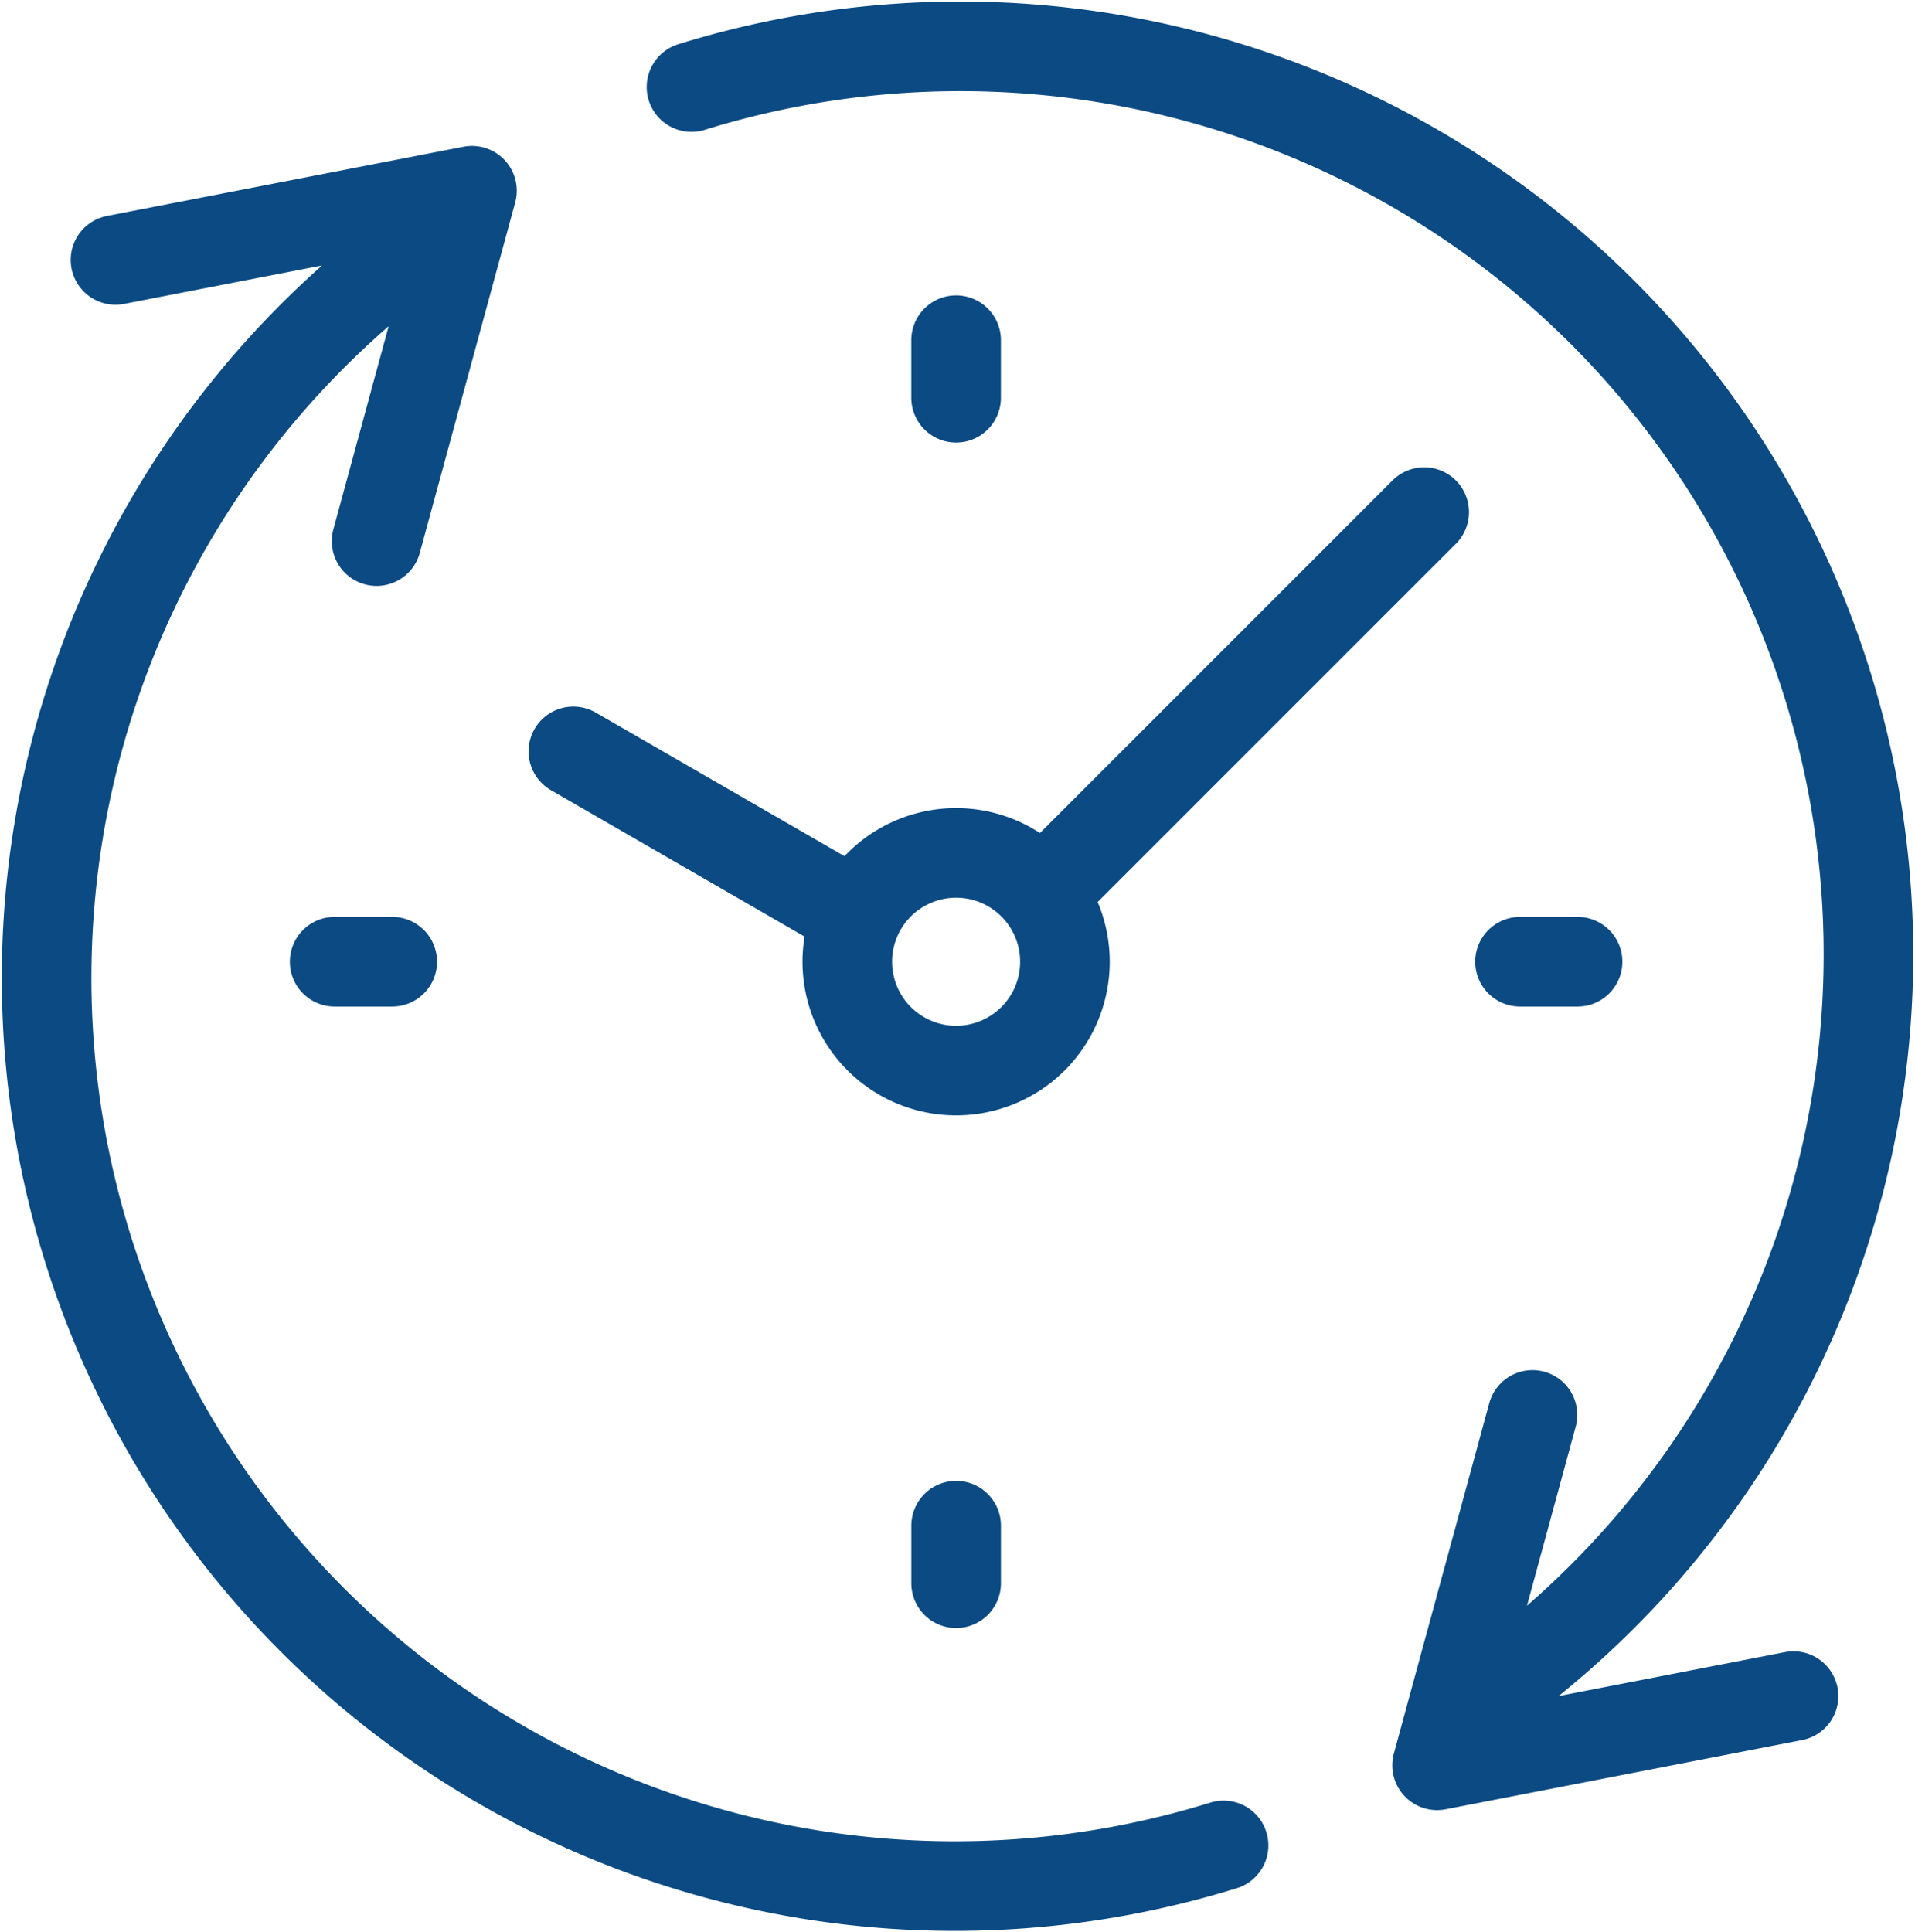 <svg xmlns="http://www.w3.org/2000/svg" width="64.124" height="64.701" viewBox="0 0 64.124 64.701">
  <path id="Path_598" data-name="Path 598" d="M-1115.211,523.043v1.927m-20.809,18.883h1.928m39.691,0h-1.927m-18.882,20.809v-1.927m15.673-33.936-12.805,12.805m-6.168.7-9.517-5.494m12.817,3.4a3.643,3.643,0,0,0-3.644,3.643,3.644,3.644,0,0,0,3.644,3.644,3.643,3.643,0,0,0,3.643-3.644,3.643,3.643,0,0,0-3.643-3.643Zm28.041,28.232-11.936,2.317,3.194-11.731m-28.16-44.462a30.412,30.412,0,0,1,35.167,13.551,30.4,30.4,0,0,1-9.139,40.682m-8.212,4.642a30.411,30.411,0,0,1-35.167-13.551,30.4,30.4,0,0,1,9.139-40.682m-11.075,1.147,11.936-2.317-3.194,11.731" transform="translate(1147.226 -511.652)" fill="none" stroke="#0b4a82" stroke-linecap="round" stroke-linejoin="round" stroke-width="3"/>
</svg>
